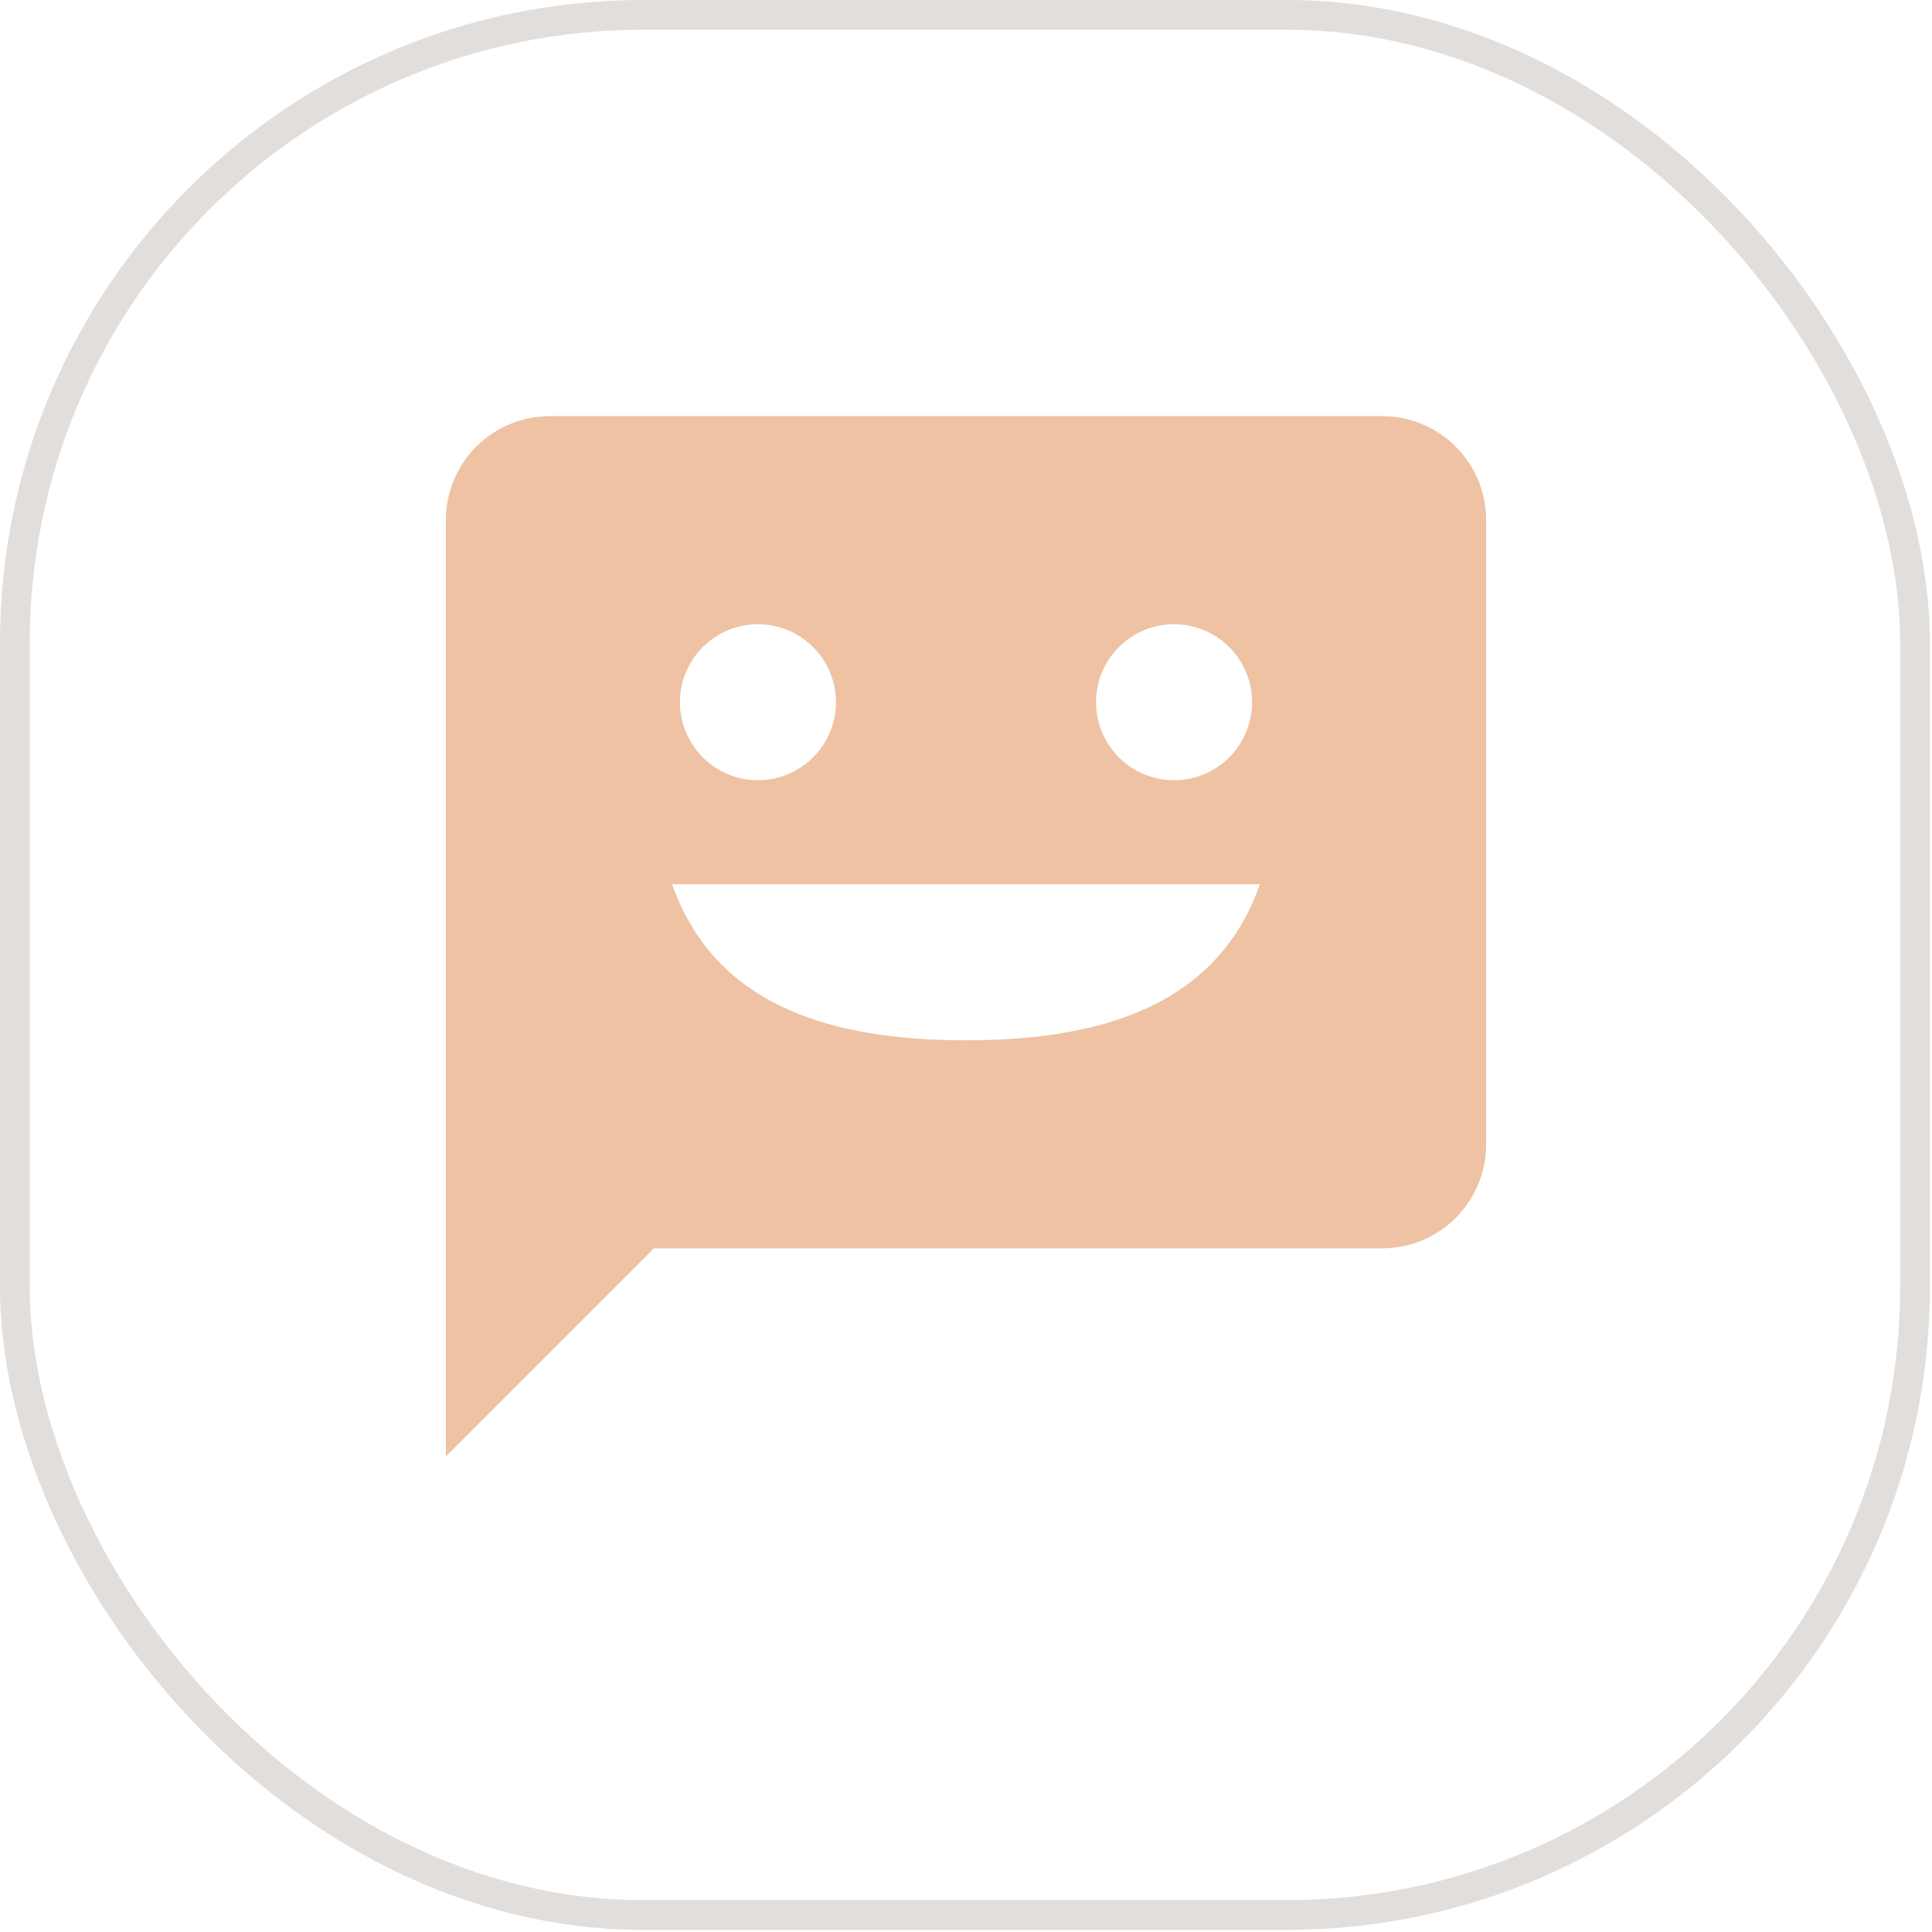 <?xml version="1.0" encoding="utf-8"?>
<svg xmlns="http://www.w3.org/2000/svg" fill="none" height="65" viewBox="0 0 65 65" width="65">
<path d="M46.5 14H18.5C17.572 14 16.681 14.369 16.025 15.025C15.369 15.681 15 16.572 15 17.5V49L22 42H46.5C47.428 42 48.319 41.631 48.975 40.975C49.631 40.319 50 39.428 50 38.5V17.5C50 16.572 49.631 15.681 48.975 15.025C48.319 14.369 47.428 14 46.5 14ZM39.5 21C40.019 21 40.527 21.154 40.958 21.442C41.39 21.731 41.727 22.141 41.925 22.62C42.124 23.1 42.176 23.628 42.075 24.137C41.973 24.646 41.723 25.114 41.356 25.481C40.989 25.848 40.521 26.098 40.012 26.2C39.503 26.301 38.975 26.249 38.495 26.05C38.016 25.852 37.606 25.515 37.317 25.083C37.029 24.652 36.875 24.144 36.875 23.625C36.875 22.929 37.152 22.261 37.644 21.769C38.136 21.277 38.804 21 39.5 21ZM25.5 21C26.019 21 26.527 21.154 26.958 21.442C27.39 21.731 27.727 22.141 27.925 22.62C28.124 23.1 28.176 23.628 28.075 24.137C27.973 24.646 27.723 25.114 27.356 25.481C26.989 25.848 26.521 26.098 26.012 26.2C25.503 26.301 24.975 26.249 24.495 26.05C24.016 25.852 23.606 25.515 23.317 25.083C23.029 24.652 22.875 24.144 22.875 23.625C22.875 22.929 23.152 22.261 23.644 21.769C24.136 21.277 24.804 21 25.5 21ZM32.5 35C27.933 35 24.047 33.828 22.613 29.75H42.388C40.953 33.828 37.068 35 32.5 35Z" fill="#EEC2A2"/>
<rect height="63.929" rx="21.143" stroke="#E1DEDC" width="63.929" x="0.5" y="0.5"/>
</svg>
